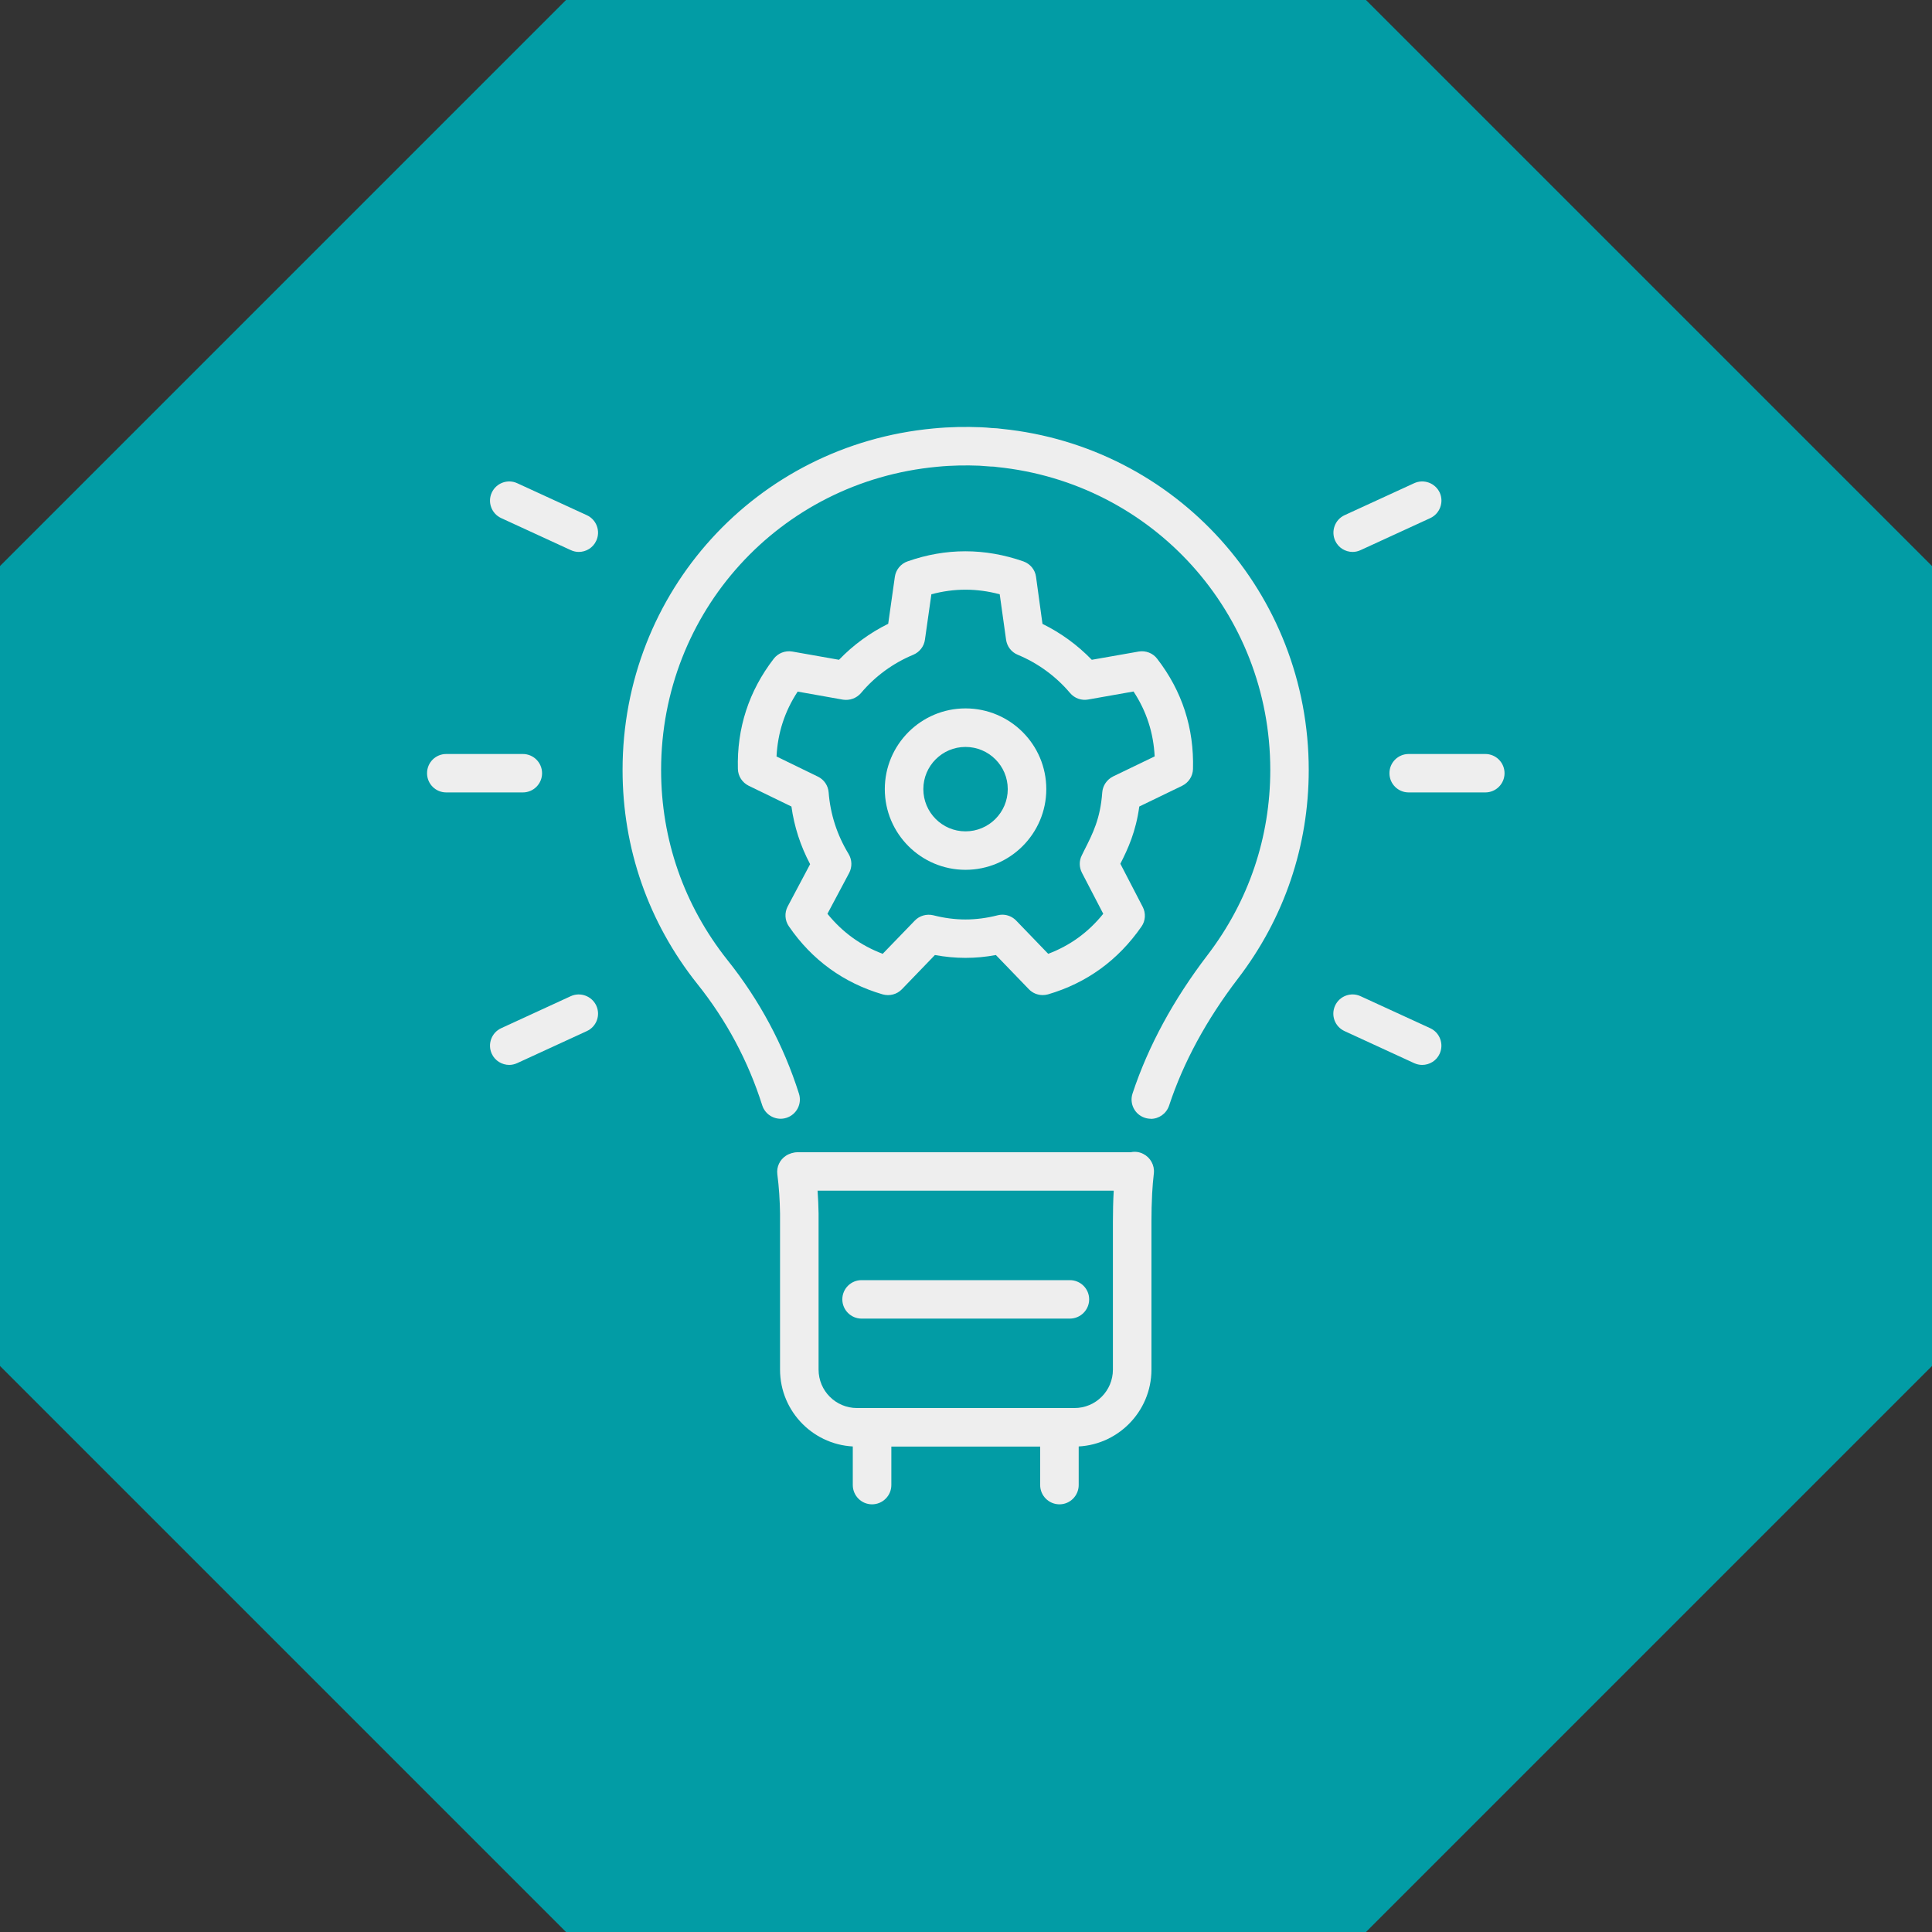 <svg xmlns="http://www.w3.org/2000/svg" xmlns:xlink="http://www.w3.org/1999/xlink" width="100" zoomAndPan="magnify" viewBox="0 0 75 75" height="100" preserveAspectRatio="xMidYMid meet" version="1.2"><rect x="0" y="0" width="75" height="75" fill="#333333" stroke="none"/><defs><clipPath id="e90f86b5ee"><path d="M 53.027 0 L 75 21.973 L 75 53.027 L 53.027 75 L 21.973 75 L 0 53.027 L 0 21.973 L 21.973 0 Z M 53.027 0 "/></clipPath><clipPath id="1d8600d647"><path d="M 33 54 L 35 54 L 35 58.574 L 33 58.574 Z M 33 54 "/></clipPath><clipPath id="bd1c171552"><path d="M 40 54 L 42 54 L 42 58.574 L 40 58.574 Z M 40 54 "/></clipPath><clipPath id="53bae6b6d3"><path d="M 24 16.574 L 51 16.574 L 51 44 L 24 44 Z M 24 16.574 "/></clipPath><clipPath id="1049284dbc"><path d="M 16.574 29 L 22 29 L 22 31 L 16.574 31 Z M 16.574 29 "/></clipPath><clipPath id="81733a71a4"><path d="M 53 29 L 58.574 29 L 58.574 31 L 53 31 Z M 53 29 "/></clipPath></defs><g id="2db7b44528"><g clip-rule="nonzero" clip-path="url(#e90f86b5ee)"><rect x="0" width="75" y="0" height="75" style="fill:#029ca5;fill-opacity:1;stroke:none;"/></g><g clip-rule="nonzero" clip-path="url(#1d8600d647)"><path style=" stroke:none;fill-rule:nonzero;fill:#eeeeee;fill-opacity:1;" d="M 33.852 58.398 C 33.441 58.398 33.105 58.062 33.105 57.648 L 33.105 55.41 C 33.105 54.996 33.441 54.664 33.852 54.664 C 34.266 54.664 34.602 54.996 34.602 55.41 L 34.602 57.648 C 34.602 58.062 34.266 58.398 33.852 58.398 "/></g><g clip-rule="nonzero" clip-path="url(#bd1c171552)"><path style=" stroke:none;fill-rule:nonzero;fill:#eeeeee;fill-opacity:1;" d="M 41.129 58.398 C 40.715 58.398 40.379 58.062 40.379 57.648 L 40.379 55.41 C 40.379 54.996 40.715 54.664 41.129 54.664 C 41.539 54.664 41.875 54.996 41.875 55.41 L 41.875 57.648 C 41.875 58.062 41.539 58.398 41.129 58.398 "/></g><g clip-rule="nonzero" clip-path="url(#53bae6b6d3)"><path style=" stroke:none;fill-rule:nonzero;fill:#eeeeee;fill-opacity:1;" d="M 44.676 43.43 C 44.598 43.43 44.52 43.418 44.438 43.391 C 44.047 43.262 43.836 42.84 43.965 42.449 C 44.574 40.609 45.555 38.801 46.883 37.066 C 48.473 34.984 49.312 32.504 49.312 29.887 C 49.312 23.797 44.75 18.742 38.695 18.129 C 38.559 18.105 38.477 18.117 38.383 18.105 C 38.266 18.094 38.137 18.086 38.016 18.078 C 37.516 18.059 36.965 18.062 36.371 18.121 C 30.266 18.695 25.664 23.754 25.664 29.891 C 25.664 32.594 26.555 35.145 28.234 37.262 C 29.48 38.82 30.418 40.57 31.016 42.457 C 31.141 42.852 30.922 43.27 30.527 43.395 C 30.137 43.52 29.715 43.301 29.59 42.91 C 29.047 41.195 28.199 39.605 27.066 38.191 C 25.172 35.809 24.168 32.938 24.168 29.887 C 24.168 22.977 29.355 17.277 36.23 16.633 C 36.887 16.57 37.496 16.562 38.086 16.586 C 38.234 16.594 38.375 16.602 38.508 16.617 C 38.637 16.621 38.766 16.629 38.887 16.648 C 45.664 17.336 50.805 23.031 50.805 29.891 C 50.805 32.836 49.859 35.633 48.066 37.977 C 46.84 39.578 45.938 41.238 45.383 42.922 C 45.277 43.234 44.988 43.434 44.672 43.434 Z M 44.676 43.43 "/></g><g clip-rule="nonzero" clip-path="url(#1049284dbc)"><path style=" stroke:none;fill-rule:nonzero;fill:#eeeeee;fill-opacity:1;" d="M 20.297 30.762 L 17.324 30.762 C 16.91 30.762 16.578 30.43 16.578 30.016 C 16.578 29.602 16.91 29.27 17.324 29.27 L 20.297 29.27 C 20.707 29.27 21.043 29.602 21.043 30.016 C 21.043 30.43 20.707 30.762 20.297 30.762 "/></g><path style=" stroke:none;fill-rule:nonzero;fill:#eeeeee;fill-opacity:1;" d="M 22.469 21.426 C 22.363 21.426 22.258 21.402 22.156 21.355 L 19.457 20.113 C 19.082 19.941 18.918 19.496 19.09 19.125 C 19.262 18.75 19.707 18.586 20.078 18.758 L 22.781 20 C 23.156 20.172 23.32 20.617 23.148 20.988 C 23.023 21.266 22.75 21.426 22.469 21.426 Z M 22.469 21.426 "/><path style=" stroke:none;fill-rule:nonzero;fill:#eeeeee;fill-opacity:1;" d="M 19.77 41.34 C 19.488 41.34 19.215 41.18 19.09 40.906 C 18.918 40.531 19.082 40.086 19.457 39.914 L 22.156 38.672 C 22.531 38.5 22.977 38.668 23.148 39.039 C 23.32 39.414 23.156 39.855 22.781 40.027 L 20.078 41.27 C 19.977 41.316 19.871 41.34 19.766 41.34 Z M 19.77 41.34 "/><g clip-rule="nonzero" clip-path="url(#81733a71a4)"><path style=" stroke:none;fill-rule:nonzero;fill:#eeeeee;fill-opacity:1;" d="M 57.66 30.762 L 54.684 30.762 C 54.273 30.762 53.938 30.43 53.938 30.016 C 53.938 29.602 54.273 29.27 54.684 29.27 L 57.66 29.27 C 58.07 29.27 58.406 29.602 58.406 30.016 C 58.406 30.43 58.07 30.762 57.66 30.762 "/></g><path style=" stroke:none;fill-rule:nonzero;fill:#eeeeee;fill-opacity:1;" d="M 55.207 41.34 C 55.105 41.34 54.996 41.316 54.895 41.27 L 52.195 40.027 C 51.82 39.855 51.656 39.414 51.828 39.039 C 52 38.664 52.445 38.5 52.816 38.672 L 55.52 39.914 C 55.895 40.086 56.059 40.531 55.887 40.906 C 55.762 41.18 55.492 41.34 55.207 41.34 Z M 55.207 41.34 "/><path style=" stroke:none;fill-rule:nonzero;fill:#eeeeee;fill-opacity:1;" d="M 52.512 21.426 C 52.227 21.426 51.957 21.266 51.832 20.992 C 51.66 20.617 51.824 20.172 52.195 20 L 54.898 18.758 C 55.273 18.586 55.715 18.75 55.891 19.125 C 56.059 19.496 55.895 19.941 55.523 20.113 L 52.82 21.355 C 52.719 21.402 52.613 21.426 52.508 21.426 Z M 52.512 21.426 "/><path style=" stroke:none;fill-rule:nonzero;fill:#eeeeee;fill-opacity:1;" d="M 41.711 56.156 L 33.27 56.156 C 31.621 56.156 30.281 54.816 30.281 53.168 L 30.281 47.109 C 30.273 46.598 30.242 46.098 30.176 45.582 C 30.141 45.297 30.27 45.023 30.508 44.867 C 30.629 44.785 30.809 44.73 30.953 44.73 L 43.898 44.73 C 44.055 44.695 44.227 44.715 44.379 44.793 C 44.66 44.934 44.824 45.234 44.793 45.543 C 44.762 45.801 44.742 46.062 44.727 46.32 C 44.707 46.691 44.699 47.066 44.699 47.43 L 44.699 53.168 C 44.699 54.816 43.355 56.156 41.711 56.156 Z M 31.738 46.223 C 31.758 46.516 31.773 46.809 31.777 47.102 L 31.777 53.168 C 31.777 53.992 32.445 54.66 33.27 54.66 L 41.711 54.66 C 42.535 54.66 43.203 53.992 43.203 53.168 L 43.203 47.43 C 43.203 47.035 43.211 46.633 43.234 46.238 L 43.234 46.223 Z M 31.738 46.223 "/><path style=" stroke:none;fill-rule:nonzero;fill:#eeeeee;fill-opacity:1;" d="M 41.531 51.188 L 33.445 51.188 C 33.035 51.188 32.699 50.852 32.699 50.441 C 32.699 50.027 33.035 49.695 33.445 49.695 L 41.531 49.695 C 41.945 49.695 42.281 50.027 42.281 50.441 C 42.281 50.852 41.945 51.188 41.531 51.188 "/><path style=" stroke:none;fill-rule:nonzero;fill:#eeeeee;fill-opacity:1;" d="M 40.48 38.629 C 40.277 38.629 40.086 38.551 39.941 38.402 L 38.66 37.074 C 37.863 37.223 37.09 37.219 36.293 37.074 L 35.012 38.402 C 34.82 38.602 34.535 38.676 34.266 38.602 C 32.754 38.16 31.523 37.27 30.625 35.961 C 30.465 35.73 30.449 35.434 30.578 35.188 L 31.449 33.547 C 31.074 32.84 30.832 32.09 30.723 31.309 L 29.066 30.504 C 28.812 30.379 28.652 30.129 28.645 29.852 C 28.602 28.266 29.07 26.828 30.035 25.574 C 30.203 25.355 30.48 25.246 30.758 25.293 L 32.57 25.613 C 33.117 25.043 33.77 24.566 34.48 24.215 L 34.738 22.391 C 34.777 22.117 34.969 21.883 35.23 21.793 C 36.715 21.27 38.23 21.27 39.727 21.793 C 39.992 21.887 40.184 22.117 40.219 22.395 L 40.469 24.219 C 41.184 24.57 41.832 25.043 42.383 25.613 L 44.203 25.293 C 44.477 25.246 44.758 25.355 44.922 25.574 C 45.891 26.828 46.355 28.266 46.312 29.852 C 46.305 30.129 46.145 30.379 45.891 30.504 L 44.227 31.309 C 44.094 32.285 43.789 32.949 43.492 33.531 L 44.359 35.203 C 44.488 35.449 44.469 35.746 44.312 35.969 C 43.402 37.281 42.18 38.164 40.68 38.602 C 40.613 38.621 40.539 38.629 40.473 38.629 Z M 38.91 35.508 C 39.109 35.508 39.305 35.59 39.445 35.734 L 40.691 37.027 C 41.539 36.707 42.246 36.195 42.828 35.473 L 42 33.879 C 41.891 33.668 41.887 33.414 41.996 33.203 L 42.094 33.004 C 42.426 32.348 42.715 31.781 42.789 30.762 C 42.809 30.496 42.969 30.262 43.211 30.141 L 44.824 29.363 C 44.777 28.445 44.508 27.613 44.004 26.844 L 42.238 27.156 C 41.977 27.203 41.711 27.105 41.539 26.902 C 40.992 26.254 40.289 25.742 39.508 25.418 C 39.262 25.316 39.09 25.094 39.055 24.828 L 38.809 23.07 C 37.918 22.832 37.043 22.832 36.156 23.07 L 35.906 24.832 C 35.871 25.094 35.695 25.316 35.453 25.418 C 34.668 25.742 33.965 26.258 33.422 26.906 C 33.25 27.105 32.984 27.203 32.719 27.16 L 30.965 26.848 C 30.461 27.617 30.191 28.449 30.145 29.367 L 31.75 30.148 C 31.988 30.262 32.148 30.496 32.168 30.762 C 32.234 31.605 32.492 32.41 32.941 33.148 C 33.078 33.375 33.086 33.656 32.965 33.887 L 32.121 35.473 C 32.703 36.191 33.41 36.703 34.266 37.027 L 35.512 35.738 C 35.695 35.547 35.969 35.469 36.23 35.531 C 37.074 35.746 37.871 35.75 38.73 35.531 C 38.789 35.516 38.852 35.508 38.91 35.508 Z M 38.91 35.508 "/><path style=" stroke:none;fill-rule:nonzero;fill:#eeeeee;fill-opacity:1;" d="M 37.48 33.766 C 35.754 33.766 34.348 32.363 34.348 30.633 C 34.348 28.906 35.754 27.5 37.48 27.5 C 39.211 27.5 40.617 28.902 40.617 30.633 C 40.617 32.359 39.211 33.766 37.48 33.766 M 37.48 28.996 C 36.578 28.996 35.844 29.73 35.844 30.633 C 35.844 31.539 36.578 32.273 37.48 32.273 C 38.387 32.273 39.121 31.539 39.121 30.633 C 39.121 29.73 38.387 28.996 37.48 28.996 "/></g></svg>